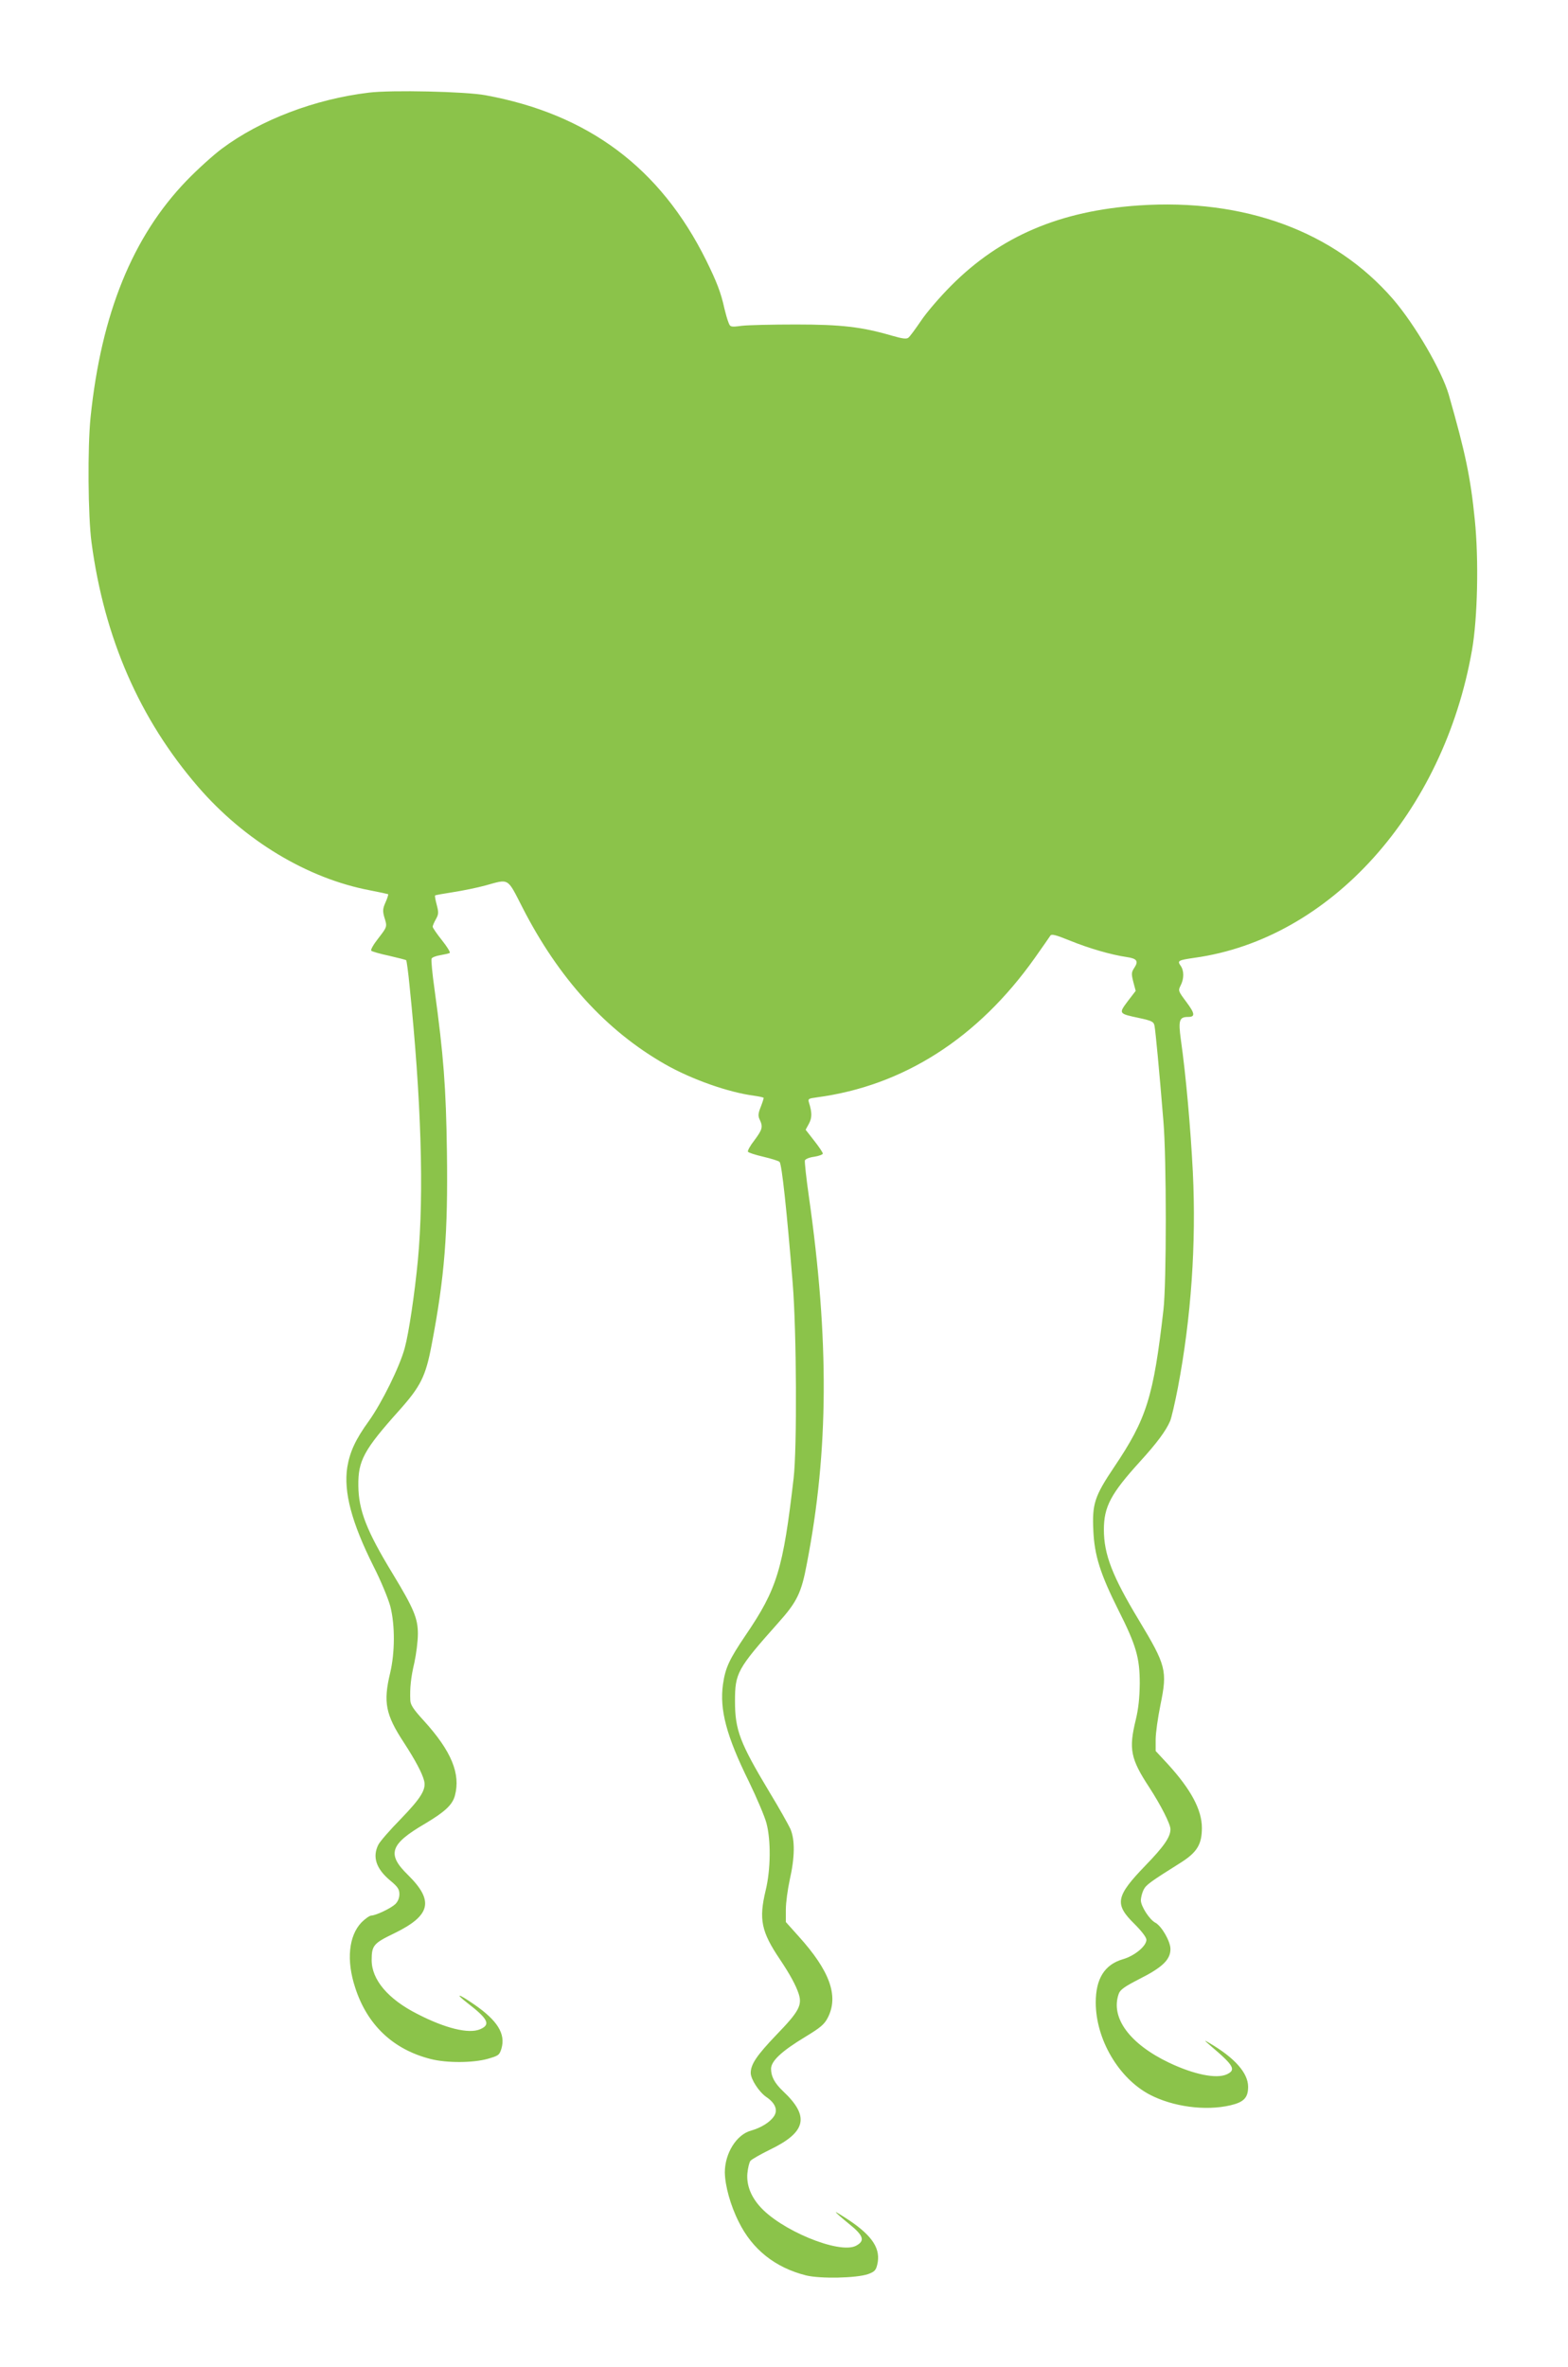 <?xml version="1.0" standalone="no"?>
<!DOCTYPE svg PUBLIC "-//W3C//DTD SVG 20010904//EN"
 "http://www.w3.org/TR/2001/REC-SVG-20010904/DTD/svg10.dtd">
<svg version="1.0" xmlns="http://www.w3.org/2000/svg"
 width="848pt" height="1280pt" viewBox="0 0 848 1280"
 preserveAspectRatio="xMidYMid meet">
<g transform="translate(0,1280) scale(0.1,-0.1)"
fill="#8bc34a" stroke="none">
<path d="M1995 12299 c-292 -35 -586 -147 -795 -303 -47 -35 -133 -113 -191
-173 -292 -303 -461 -719 -519 -1278 -17 -164 -14 -537 5 -679 69 -517 260
-955 576 -1321 251 -291 592 -496 929 -560 52 -10 97 -20 99 -21 2 -2 -4 -22
-14 -44 -15 -34 -16 -46 -7 -79 17 -54 17 -52 -33 -117 -25 -32 -42 -61 -37
-66 4 -4 48 -17 96 -27 48 -11 90 -22 93 -24 2 -3 11 -65 18 -139 63 -612 79
-1122 45 -1483 -17 -179 -49 -395 -71 -475 -27 -101 -124 -297 -194 -395 -73
-101 -103 -167 -117 -251 -20 -133 23 -297 142 -535 40 -78 80 -176 91 -217
26 -102 25 -250 -1 -360 -38 -158 -25 -225 74 -376 63 -97 100 -167 110 -208
11 -47 -18 -93 -127 -206 -58 -59 -112 -121 -121 -139 -33 -66 -12 -130 65
-194 40 -33 49 -47 49 -73 0 -21 -8 -40 -22 -54 -26 -24 -105 -61 -130 -62 -9
0 -33 -17 -53 -37 -69 -72 -83 -205 -34 -353 65 -202 206 -335 409 -386 87
-22 228 -21 307 1 59 17 64 20 75 56 23 79 -21 151 -147 238 -85 59 -110 65
-37 8 113 -87 127 -117 68 -142 -61 -26 -188 5 -339 83 -158 80 -247 185 -247
291 0 79 10 91 120 144 200 97 219 176 76 317 -115 112 -97 166 91 276 109 65
149 102 163 152 32 118 -18 241 -168 406 -55 60 -72 85 -73 110 -3 66 3 124
22 204 10 46 19 116 19 156 0 84 -23 138 -137 326 -140 230 -184 342 -185 475
-2 135 30 194 220 406 117 131 144 185 176 354 71 371 89 605 83 1045 -5 351
-18 521 -67 879 -12 84 -19 159 -16 166 2 7 23 15 47 19 23 4 46 9 51 12 5 3
-14 34 -42 69 -27 34 -50 67 -50 73 0 6 8 24 17 40 15 27 16 36 5 78 -7 26
-11 48 -9 51 2 2 46 10 98 18 52 8 130 24 174 36 130 36 117 44 199 -116 196
-385 454 -669 773 -851 144 -82 343 -152 481 -170 28 -4 52 -9 52 -12 0 -4 -7
-26 -16 -49 -14 -35 -15 -49 -5 -69 18 -39 14 -53 -29 -111 -23 -29 -38 -57
-35 -62 3 -5 40 -17 83 -27 42 -10 82 -22 88 -28 12 -11 39 -261 71 -656 21
-259 24 -892 5 -1055 -57 -492 -89 -598 -259 -848 -90 -133 -110 -177 -123
-266 -19 -137 18 -279 140 -526 43 -89 86 -190 95 -225 25 -93 23 -252 -4
-363 -38 -158 -24 -224 77 -374 55 -82 87 -142 101 -185 21 -63 1 -98 -121
-224 -104 -109 -138 -158 -138 -205 0 -34 45 -103 84 -130 49 -33 64 -71 42
-104 -22 -33 -69 -62 -124 -78 -79 -21 -142 -123 -142 -226 1 -71 30 -178 75
-267 73 -149 197 -248 364 -290 77 -19 273 -15 336 7 33 12 42 20 49 50 21 84
-23 154 -150 240 -41 27 -74 47 -74 45 0 -3 32 -31 70 -62 81 -65 90 -93 39
-120 -91 -47 -414 87 -524 218 -47 55 -68 114 -63 174 3 29 10 60 17 68 7 8
54 35 105 60 197 95 216 180 71 316 -45 43 -65 79 -65 121 0 42 56 95 185 173
84 51 104 68 123 106 58 116 10 251 -159 438 l-69 77 0 68 c0 37 10 109 21
160 28 123 29 218 3 277 -12 25 -61 113 -111 195 -162 270 -188 338 -188 495
0 151 12 174 231 420 105 117 128 164 158 325 118 610 121 1209 10 1988 -14
98 -23 184 -21 191 3 8 26 17 51 20 25 4 46 12 46 17 0 6 -21 37 -47 70 l-46
59 18 33 c17 32 17 60 0 114 -6 20 -3 22 42 28 468 62 872 320 1180 755 41 58
78 111 83 119 6 11 27 6 106 -26 103 -42 224 -77 307 -89 56 -8 66 -22 41 -59
-15 -23 -16 -32 -5 -75 l13 -49 -43 -56 c-50 -67 -50 -67 63 -91 69 -15 78
-20 82 -43 5 -26 25 -233 48 -516 17 -201 17 -876 0 -1020 -54 -471 -91 -589
-267 -850 -106 -158 -119 -199 -112 -344 6 -133 37 -232 135 -428 97 -192 116
-259 116 -398 -1 -78 -7 -136 -22 -198 -38 -156 -28 -209 73 -363 63 -97 115
-199 115 -227 0 -42 -35 -93 -135 -196 -162 -168 -169 -209 -59 -317 39 -39
64 -72 64 -85 0 -34 -64 -87 -127 -105 -99 -29 -147 -105 -147 -234 0 -198
123 -409 291 -498 126 -66 302 -90 438 -58 72 17 95 41 95 100 0 75 -73 157
-210 237 -31 18 -30 17 10 -18 124 -105 136 -128 84 -152 -56 -25 -176 -1
-311 63 -214 102 -318 244 -273 372 8 23 30 39 114 82 123 62 166 104 166 161
0 41 -47 123 -81 142 -32 16 -79 90 -79 121 0 16 7 42 15 58 14 27 35 42 205
149 84 54 110 97 110 185 0 98 -59 208 -184 345 l-66 71 0 63 c0 34 12 118 26
187 38 185 31 212 -117 458 -143 237 -189 355 -189 489 0 124 37 194 195 368
92 101 140 166 163 219 7 16 26 97 42 180 72 378 100 779 81 1169 -12 233 -37
520 -65 716 -14 103 -8 121 39 121 40 0 38 18 -9 81 -44 59 -45 61 -31 89 19
37 19 80 0 107 -19 27 -14 30 76 43 732 102 1346 784 1500 1665 30 172 37 487
15 703 -23 231 -51 363 -141 678 -39 132 -183 379 -302 517 -318 366 -802 544
-1373 506 -427 -29 -749 -166 -1015 -433 -61 -61 -135 -147 -164 -191 -30 -44
-60 -85 -68 -91 -10 -9 -32 -6 -91 11 -161 47 -272 60 -517 60 -126 0 -258 -3
-293 -7 -62 -8 -63 -7 -73 20 -6 15 -15 47 -21 72 -19 88 -42 146 -99 262
-248 500 -637 791 -1194 893 -108 20 -507 29 -630 14z"/>
</g>
</svg>
